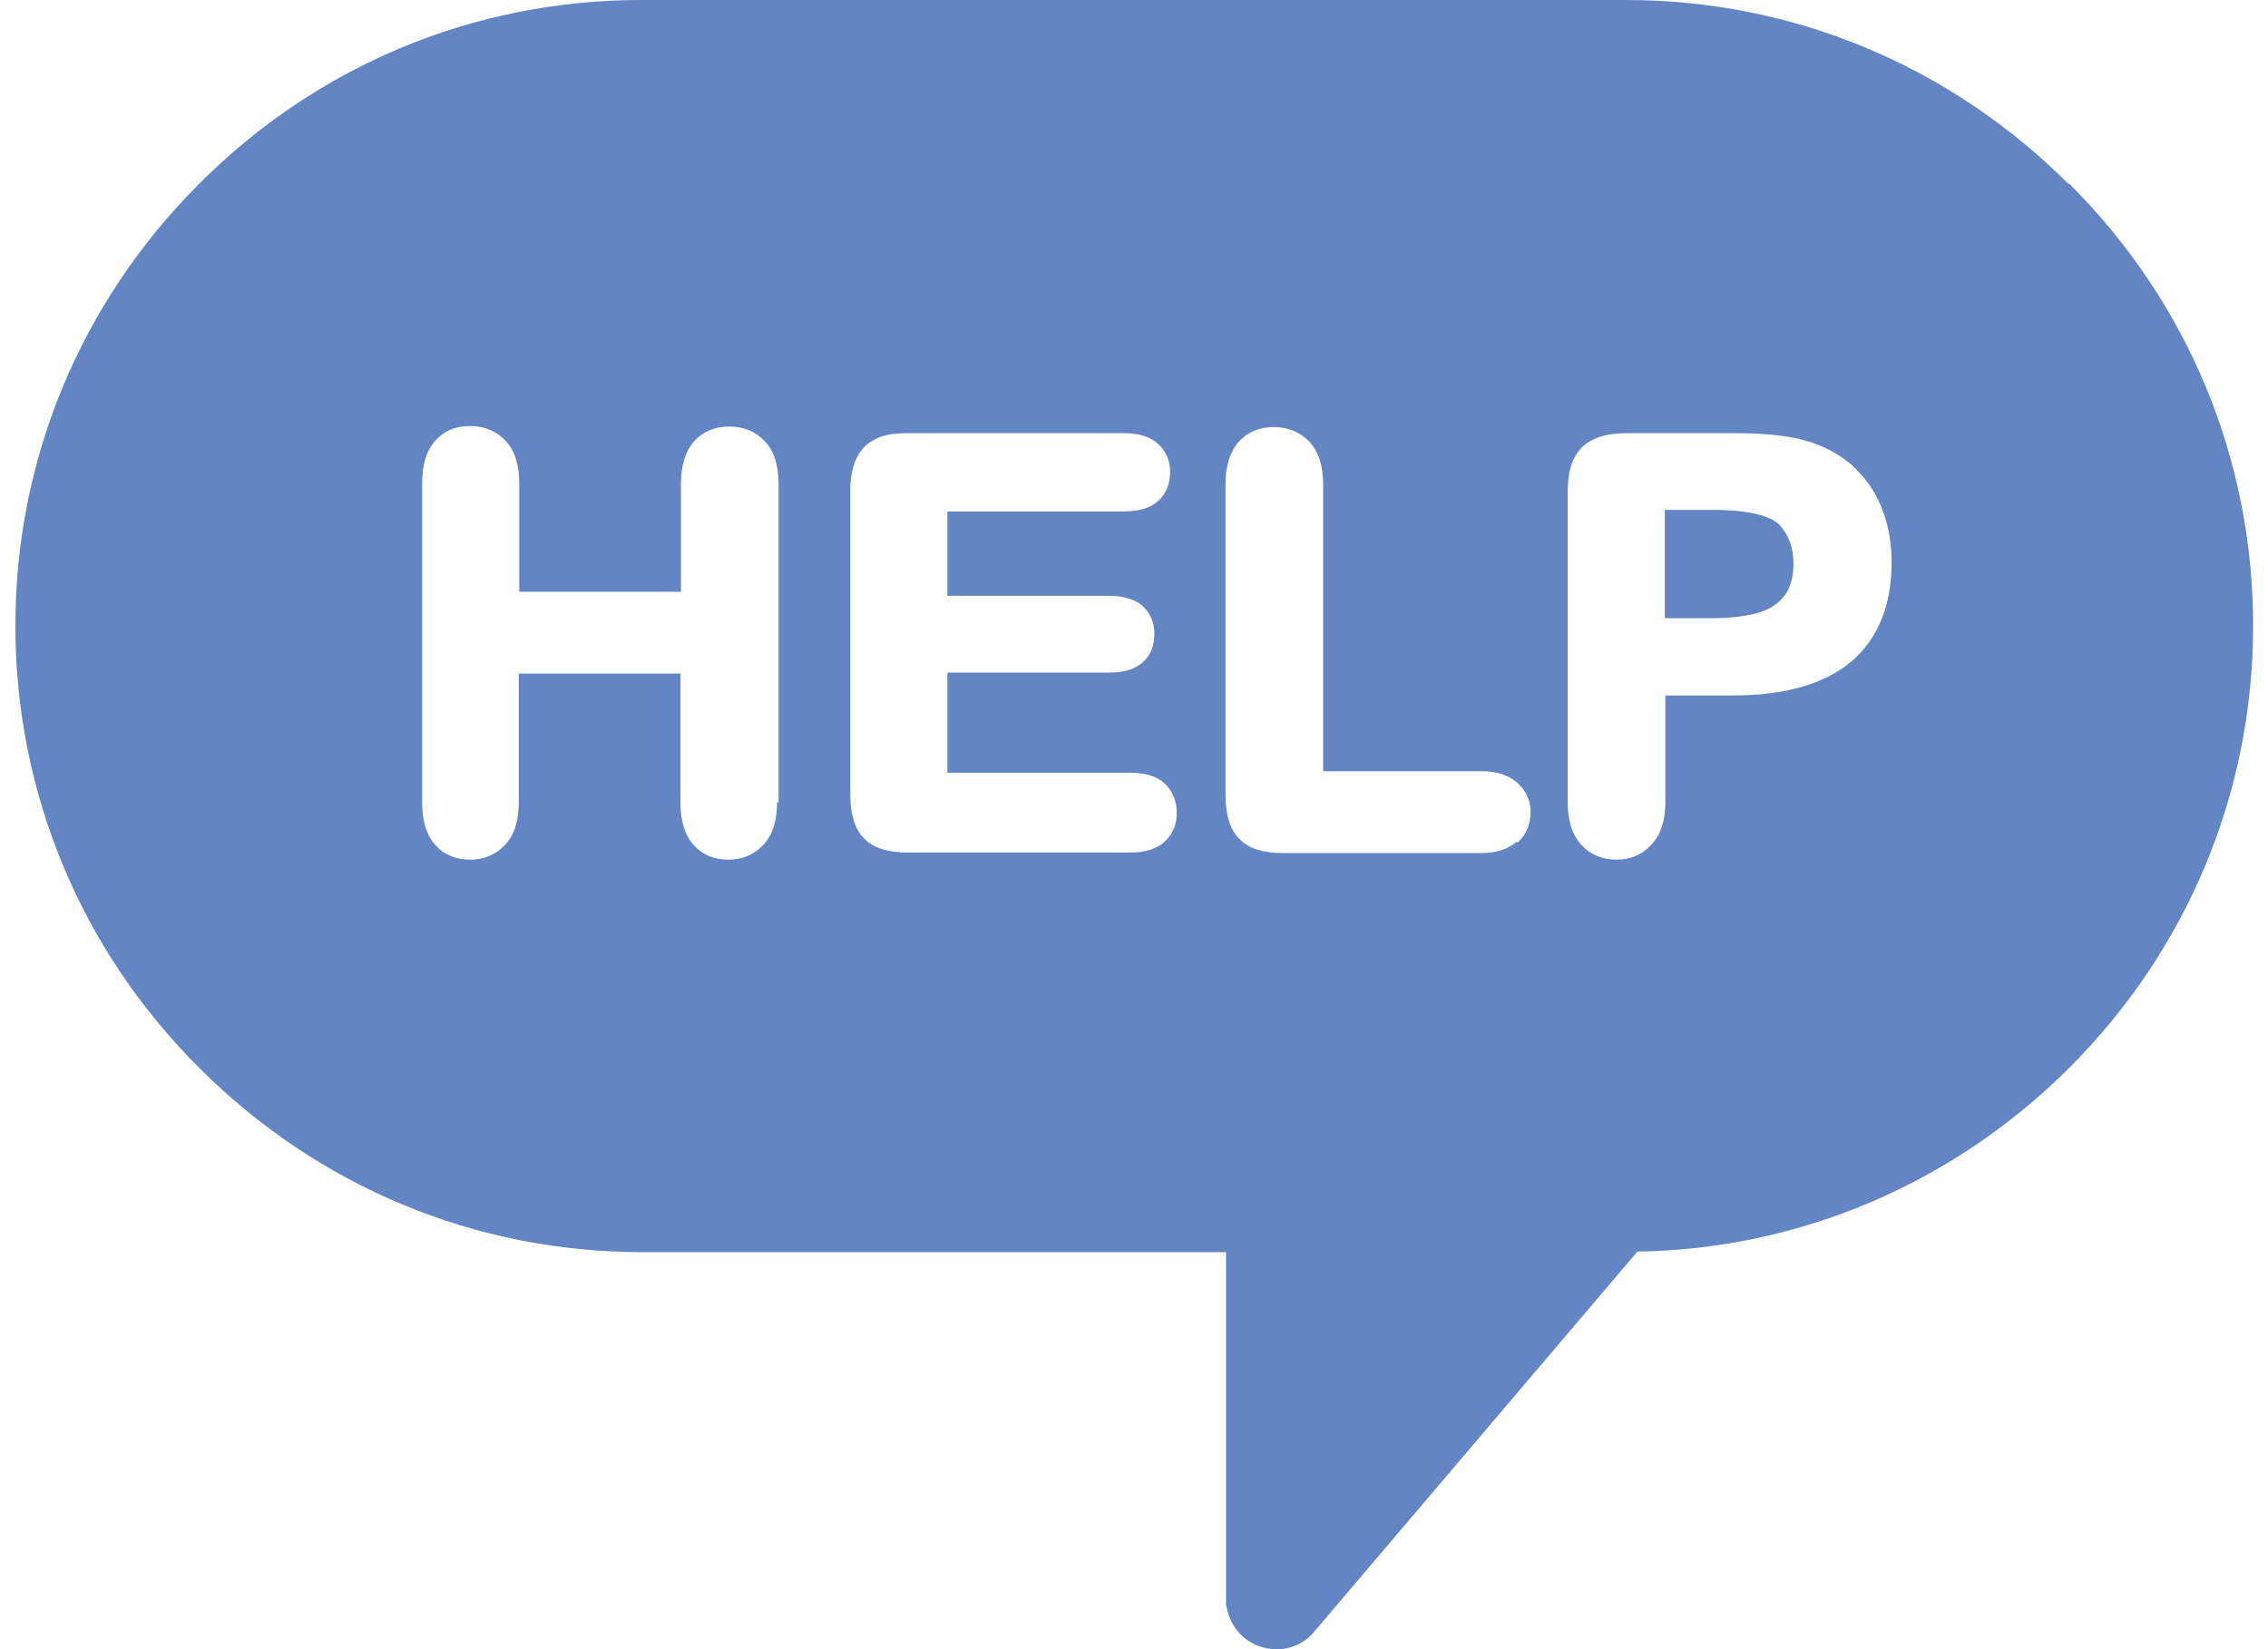 <?xml version="1.0" encoding="UTF-8"?>
<svg id="a" data-name="Layer 1" xmlns="http://www.w3.org/2000/svg" viewBox="0 0 44 32.44" width="44" height="32">
  <path d="m33.38,10.03h-.94v2.13h.94c.36,0,.67-.04.91-.11.22-.07.39-.18.51-.34.11-.15.17-.36.17-.62,0-.31-.09-.56-.27-.76-.13-.14-.48-.3-1.32-.3Z" fill="#6385c3" stroke-width="0"/>
  <path d="m40.38,3.62c-2.33-2.33-5.42-3.62-8.7-3.62H12.31c-3.28,0-6.37,1.28-8.7,3.62C1.28,5.95,0,9.04,0,12.31s1.28,6.37,3.62,8.7c2.33,2.33,5.42,3.62,8.7,3.62h11.49v6.97h.01c.04.23.15.45.34.61.18.15.4.23.64.23.03,0,.06,0,.08,0,.26-.02.5-.14.67-.35l6.35-7.47c3.2-.05,6.21-1.34,8.49-3.61,2.33-2.33,3.62-5.42,3.62-8.7s-1.28-6.37-3.62-8.7ZM14.98,15.78c0,.37-.09.65-.27.84-.18.19-.41.29-.69.29s-.52-.1-.69-.3c-.17-.19-.25-.47-.25-.83v-2.53h-3.18v2.53c0,.37-.09.65-.27.84-.18.19-.41.29-.69.29s-.52-.1-.69-.3c-.17-.19-.25-.47-.25-.83v-6.27c0-.36.08-.64.25-.83.17-.2.4-.3.69-.3s.52.1.7.29c.18.19.27.47.27.84v2.13h3.18v-2.13c0-.36.09-.64.26-.83.17-.19.41-.29.69-.29s.52.1.7.29c.18.19.27.47.27.84v6.27Zm7.62.78c-.16.14-.38.21-.67.21h-4.38c-.39,0-.68-.09-.86-.28-.18-.18-.27-.47-.27-.86v-5.98c0-.25.04-.46.12-.63.08-.18.22-.31.39-.39.16-.08.37-.11.62-.11h4.25c.29,0,.52.07.67.21.16.14.24.33.24.56s-.08.42-.23.56c-.15.14-.38.21-.67.21h-3.48v1.66h3.19c.28,0,.5.07.65.2.15.14.23.32.23.55s-.07.41-.22.55c-.15.14-.37.21-.66.21h-3.19v1.97h3.6c.29,0,.52.07.67.21.16.15.24.34.24.58s-.08.42-.24.57Zm6.92,0c-.17.15-.4.22-.7.22h-3.89c-.39,0-.68-.09-.86-.28-.18-.18-.27-.47-.27-.86v-6.12c0-.36.09-.64.26-.83.17-.19.41-.29.69-.29s.52.1.7.29c.18.19.27.47.27.84v5.64h3.12c.3,0,.53.08.7.23.17.15.26.35.26.58s-.09.44-.25.59Zm6.58-3.54c-.53.44-1.31.66-2.32.66h-1.33v2.1c0,.36-.09.64-.27.83-.18.2-.41.3-.69.3s-.52-.1-.7-.3c-.17-.19-.26-.47-.26-.82v-6.13c0-.4.1-.69.29-.87.19-.18.48-.27.88-.27h2.07c.63,0,1.11.05,1.45.15.34.1.65.26.9.48.25.23.45.5.58.83.13.32.2.68.2,1.08,0,.85-.27,1.51-.8,1.96Z" fill="#6385c3" stroke-width="0"/>
</svg>
